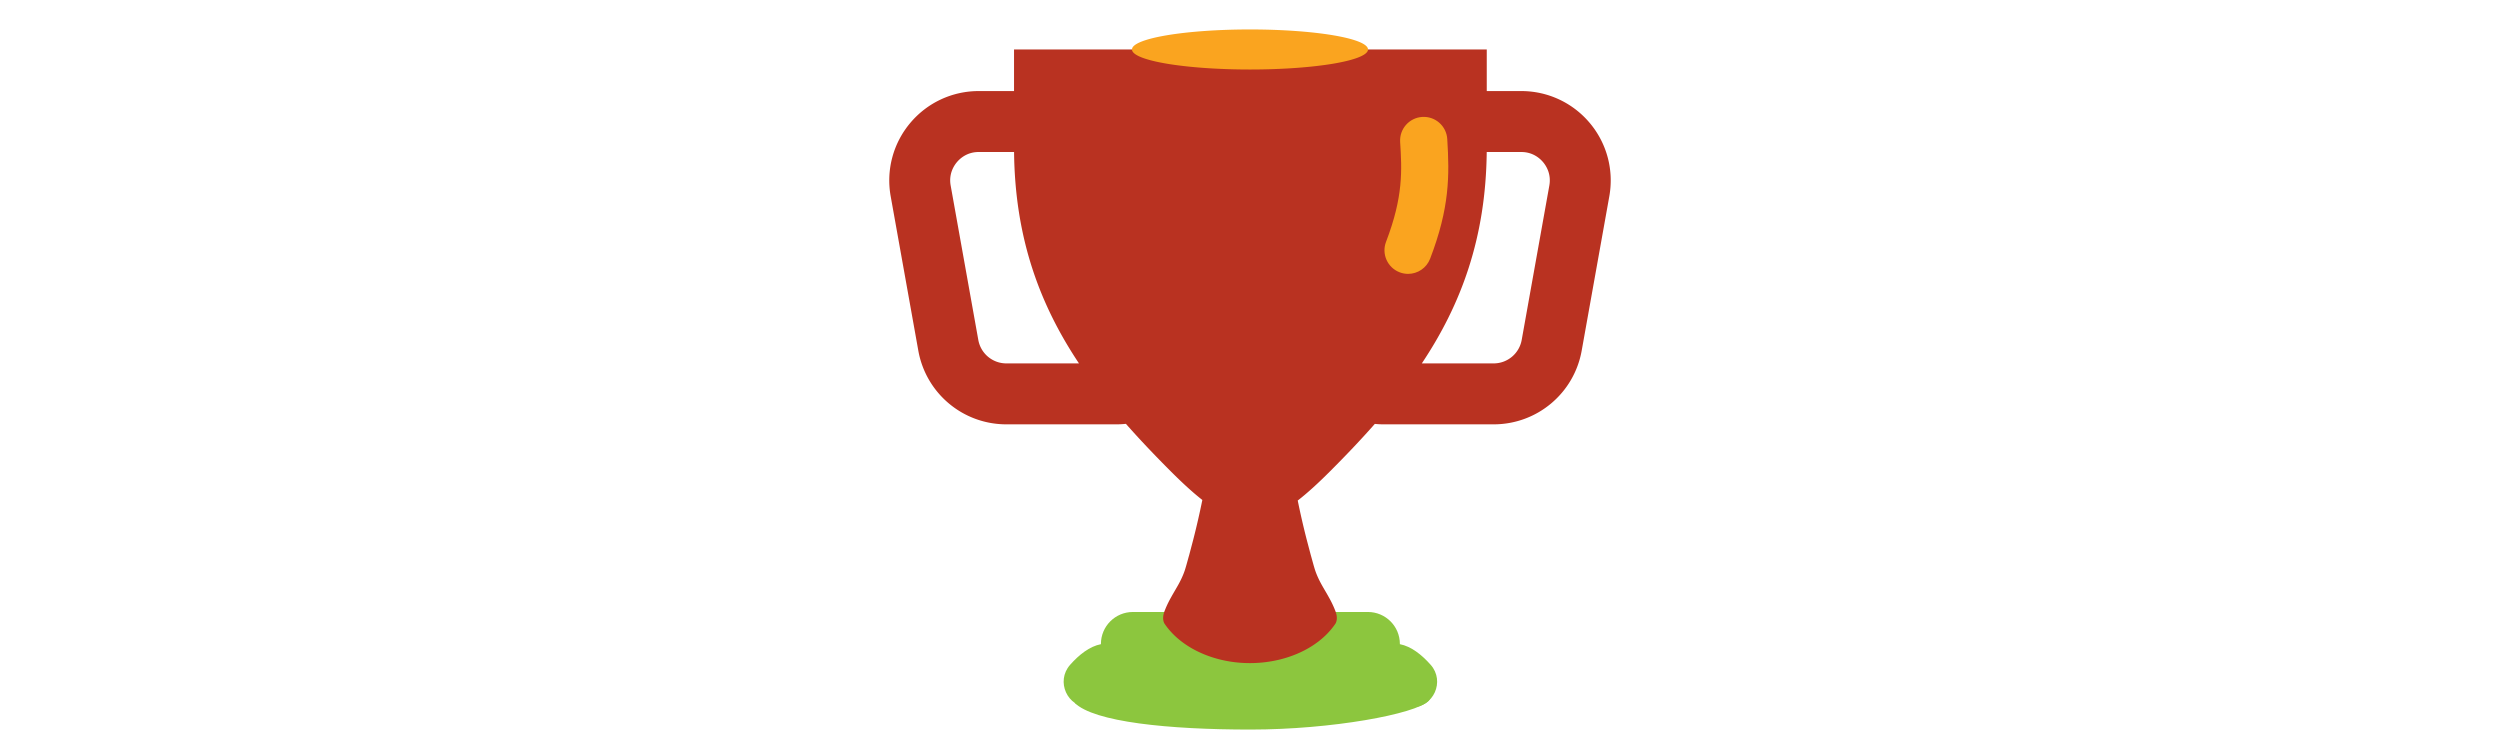 <svg id="th_fir_u1F3C6-trophy" width="100%" height="100%" xmlns="http://www.w3.org/2000/svg" version="1.1" xmlns:xlink="http://www.w3.org/1999/xlink" xmlns:svgjs="http://svgjs.com/svgjs" preserveAspectRatio="xMidYMid meet" viewBox="0 0 512 512" style="height:150px" data-uid="fir_u1F3C6-trophy" data-keyword="u1F3C6-trophy" data-complex="true" data-coll="fir" data-c="{&quot;e2a042&quot;:[&quot;fir_u1F3C6-trophy_l_0&quot;,&quot;fir_u1F3C6-trophy_l_2&quot;],&quot;ffb636&quot;:[&quot;fir_u1F3C6-trophy_l_1&quot;],&quot;ffd469&quot;:[&quot;fir_u1F3C6-trophy_l_3&quot;,&quot;fir_u1F3C6-trophy_l_4&quot;]}" data-colors="[&quot;#e2a042&quot;,&quot;#ffb636&quot;,&quot;#ffd469&quot;]"><defs id="SvgjsDefs50967"></defs><path id="fir_u1F3C6-trophy_l_0" d="M382.287 464.724C376.086 457.728 368.726 451.856 360.764 450.308C360.764 450.258 360.772 450.209 360.772 450.158C360.772 437.813 350.765 427.805 338.419 427.805H174.136C161.791 427.805 151.783 437.812 151.783 450.158C151.783 450.208 151.79 450.257 151.791 450.308C143.829 451.856 136.469 457.728 130.268 464.724C120.032 476.272 128.257 494.502 143.689 494.502H368.867C384.298 494.502 392.523 476.272 382.287 464.724Z " data-color-original="#e2a042" fill="#8cc63e" class="e2a042"></path><path id="fir_u1F3C6-trophy_l_1" d="M493.587 86.056C481.676 71.824 464.2 63.661 445.641 63.661H421.507V34.59H91.047V63.661H66.359C47.8 63.661 30.325 71.823 18.414 86.056C6.503 100.288 1.546 118.928 4.817 137.197L24.138 245.132C29.48 274.975 55.362 296.636 85.68 296.636H162.736C164.93 296.636 167.107 296.513 169.264 296.288C179.133 307.507 189.675 318.543 200.738 329.607C208.78 337.649 215.998 344.278 222.685 349.506A556.241 556.241 0 0 1 216.415 376.893L213.513 387.902C212.469 391.533 211.568 395.107 210.467 398.565C209.316 402.023 207.745 405.366 205.999 408.536C204.238 411.706 202.39 414.703 200.882 417.47A74.18 74.18 0 0 0 197.133 425.021C196.693 426.145 196.227 427.197 195.921 428.17C195.626 429.143 195.419 430.036 195.344 430.843C194.97 434.071 196.212 435.915 196.212 435.915C202.428 445.16 212.474 453.057 225.7 458.099C258.712 470.682 299.033 460.75 315.76 435.915C315.76 435.915 317.002 434.071 316.628 430.843C316.553 430.036 316.346 429.143 316.051 428.17C315.746 427.197 315.279 426.145 314.839 425.021A74.18 74.18 0 0 0 311.09 417.47C309.582 414.703 307.734 411.706 305.973 408.536C304.227 405.366 302.655 402.023 301.505 398.565C300.404 395.107 299.504 391.533 298.459 387.902L295.557 376.893A557.4 557.4 0 0 1 289.365 349.896C296.193 344.609 303.572 337.851 311.816 329.607C322.866 318.557 333.395 307.535 343.253 296.331A62.8 62.8 0 0 0 349.263 296.636H426.32C456.637 296.636 482.519 274.976 487.863 245.131L507.182 137.197C510.453 118.929 505.497 100.288 493.587 86.056ZM85.68 254.037A19.902 19.902 0 0 1 66.07 237.625L46.748 129.691C45.322 121.721 48.85 116.06 51.081 113.395S58.262 106.259 66.359 106.259H91.072C91.711 166.411 108.952 212.822 136.447 254.037H85.68ZM465.251 129.691L445.932 237.625A19.905 19.905 0 0 1 426.321 254.038H376.108C403.603 212.823 420.845 166.412 421.483 106.26H445.642C453.738 106.26 458.689 110.731 460.92 113.396C463.15 116.06 466.677 121.721 465.251 129.691Z " data-color-original="#ffb636" fill="#b93221" class="ffb636"></path><path id="fir_u1F3C6-trophy_l_2" d="M133.385 491.285C146.858 504.758 199.197 510 256.277 510S371.65 499.14 380.812 489.978S329.749 480.57 329.749 480.57L133.385 491.285Z " data-color-original="#e2a042" fill="#8cc63e" class="e2a042"></path><path id="fir_u1F3C6-trophy_l_3" d="M256 20.59A82.5 14 0 0 1 338.5 34.59A82.5 14 0 0 1 256 48.59A82.5 14 0 0 1 173.5 34.59A82.5 14 0 0 1 256 20.59Z " fill="#faa41f" data-topath-type="ellipse" data-topath-id="SvgjsEllipse50971" class="ffd469"></path><path id="fir_u1F3C6-trophy_l_4" d="M366.507 191.449C364.542 191.449 362.545 191.096 360.601 190.35C352.093 187.087 347.841 177.544 351.105 169.036C363.323 137.181 362.174 118.749 360.959 99.236C360.392 90.141 367.306 82.308 376.4 81.741C385.513 81.177 393.328 88.089 393.894 97.183C395.487 122.743 395.617 145.133 381.915 180.853C379.397 187.418 373.141 191.449 366.507 191.449Z " data-color-original="#ffd469" fill="#faa41f" class="ffd469"></path></svg>